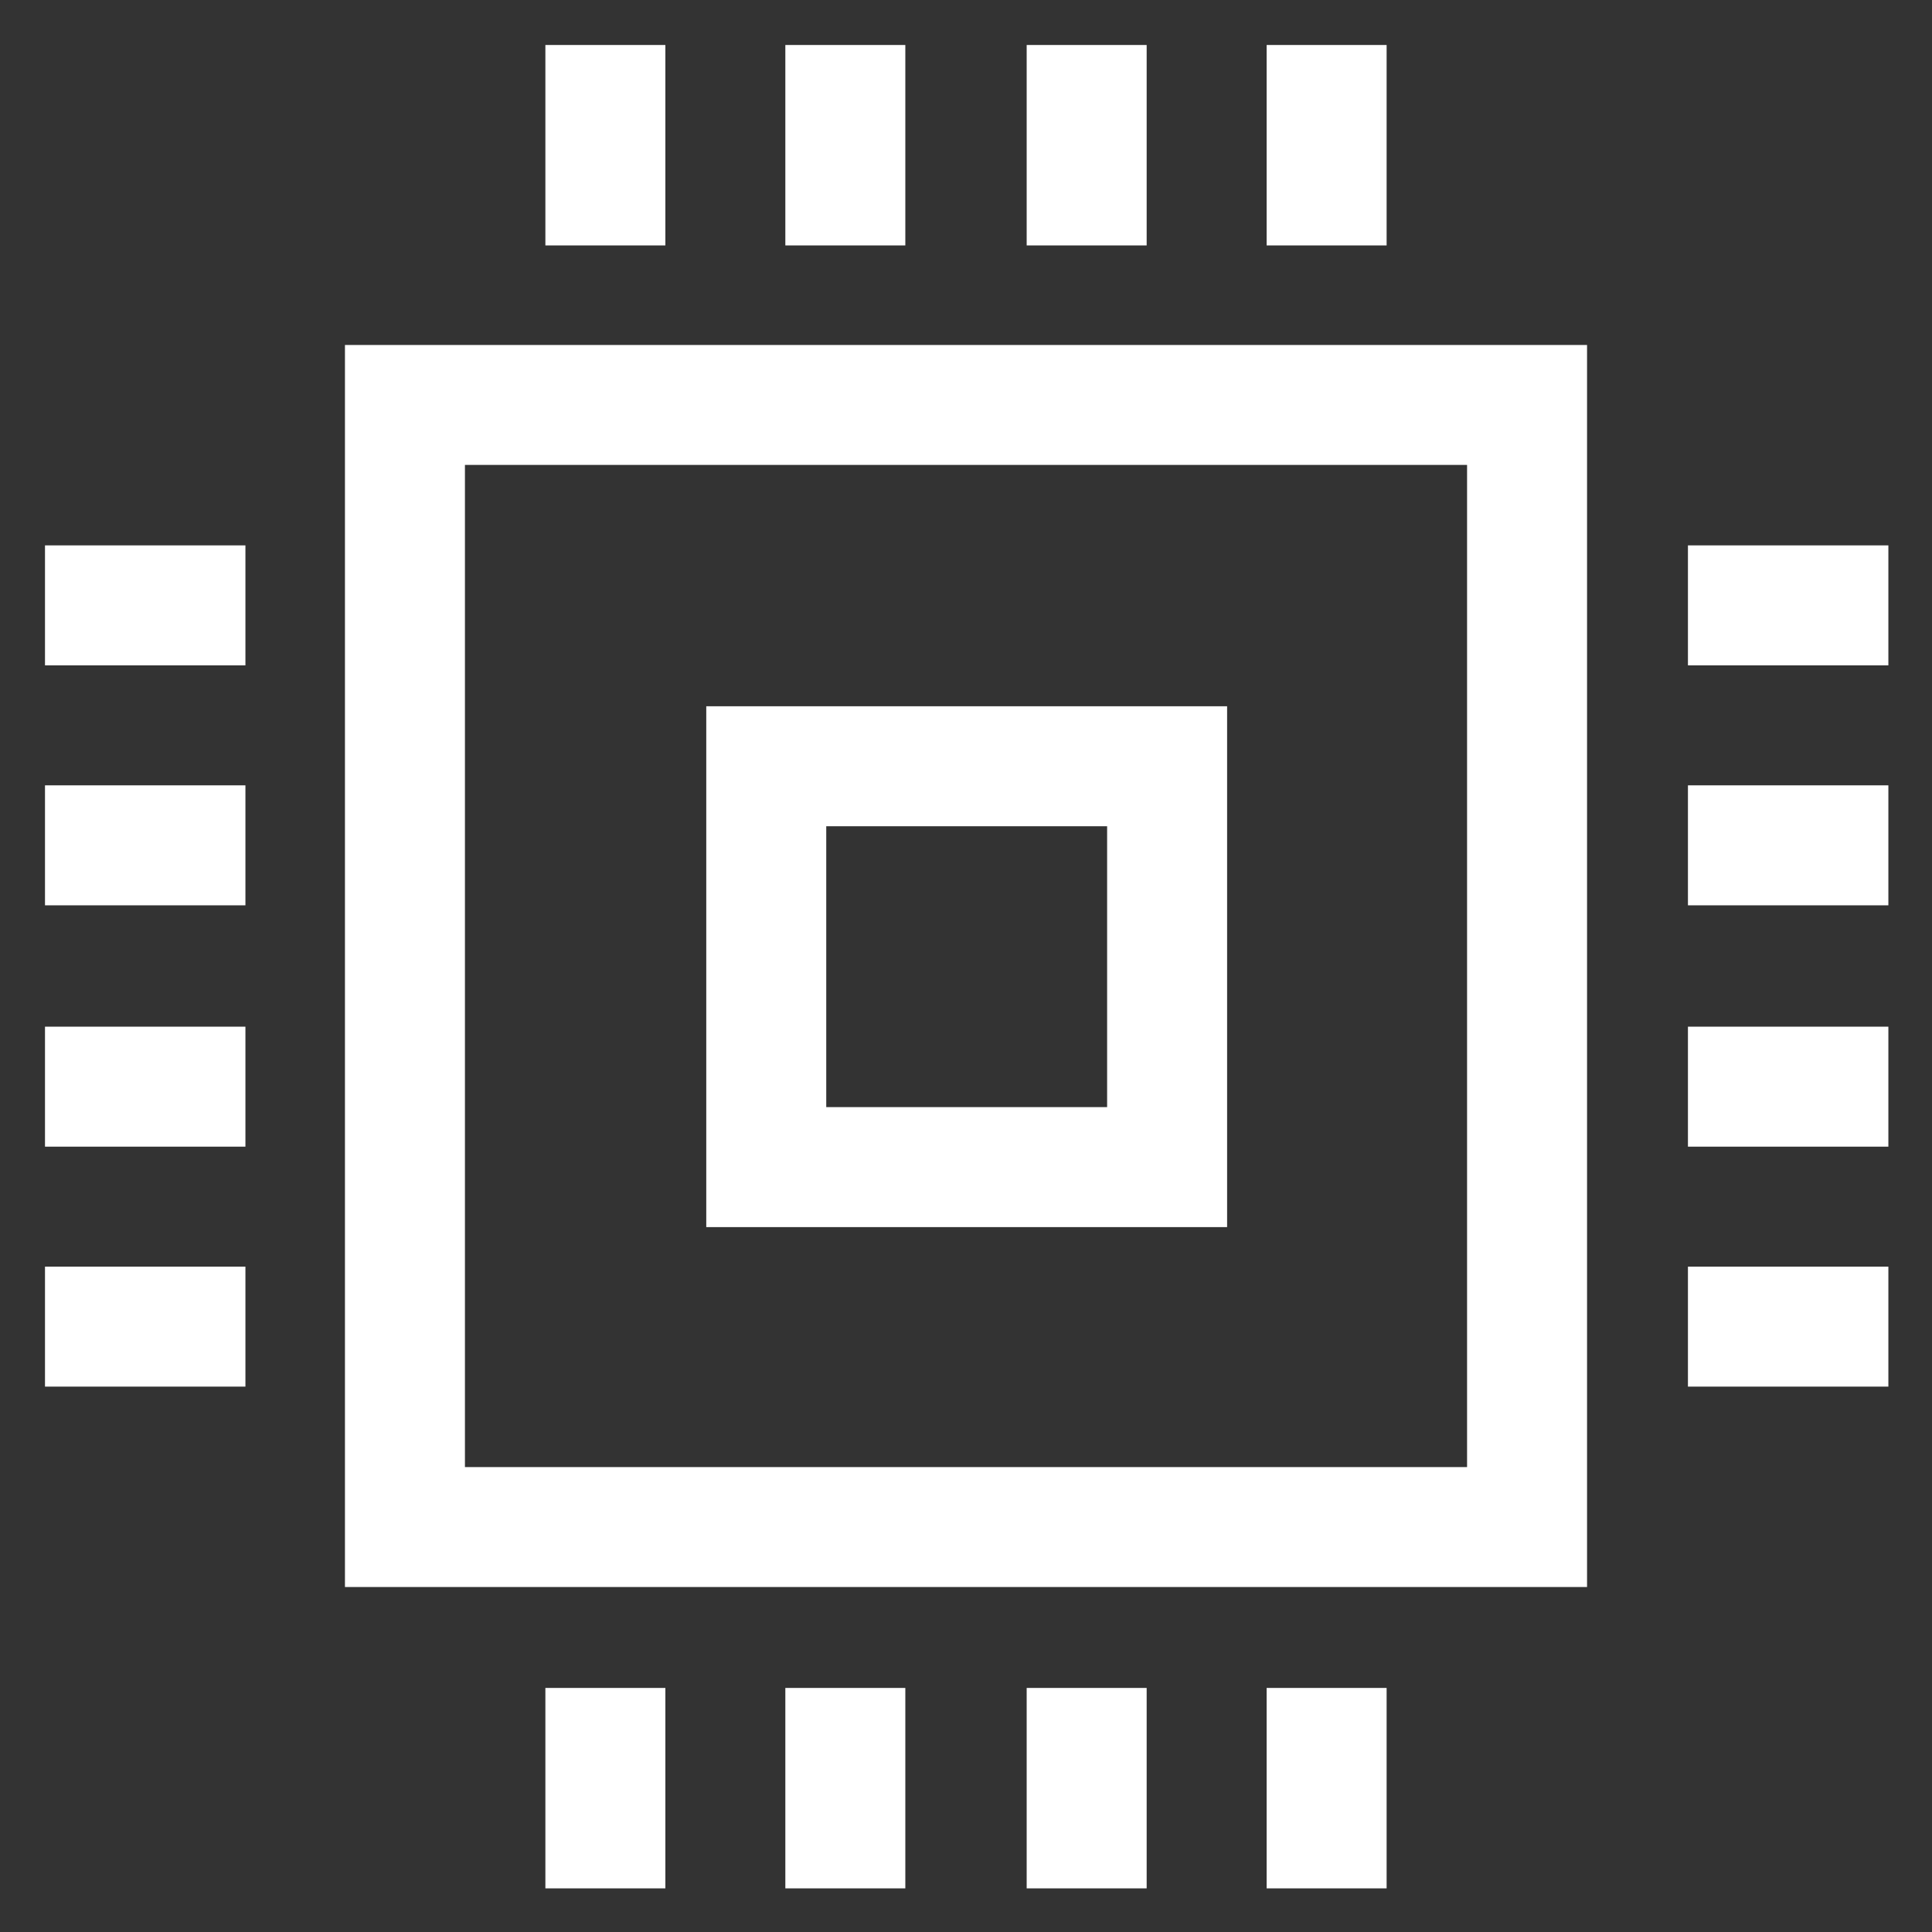 <?xml version="1.0" encoding="utf-8"?>
<!-- Generator: Adobe Illustrator 26.0.2, SVG Export Plug-In . SVG Version: 6.00 Build 0)  -->
<svg version="1.1" id="Camada_1" xmlns="http://www.w3.org/2000/svg" xmlns:xlink="http://www.w3.org/1999/xlink" x="0px" y="0px"
	 viewBox="0 0 141.7 141.7" style="enable-background:new 0 0 141.7 141.7;" xml:space="preserve">
<rect x="0" y="0" width="141.7" height="141.7" fill="#333333" stroke="none"/>
<style type="text/css">
	.st0{fill:#FFFFFF;}
</style>
<g>
	<path class="st0" d="M25.3,116.4h91.1V25.3H25.3V116.4z M34.1,34.1h73.5v73.5H34.1V34.1z"/>
	<rect x="57.6" y="3.3" class="st0" width="8.8" height="14.7"/>
	<rect x="75.3" y="3.3" class="st0" width="8.8" height="14.7"/>
	<rect x="40" y="3.3" class="st0" width="8.8" height="14.7"/>
	<rect x="92.9" y="3.3" class="st0" width="8.8" height="14.7"/>
	<rect x="57.6" y="123.8" class="st0" width="8.8" height="14.7"/>
	<rect x="75.3" y="123.8" class="st0" width="8.8" height="14.7"/>
	<rect x="40" y="123.8" class="st0" width="8.8" height="14.7"/>
	<rect x="92.9" y="123.8" class="st0" width="8.8" height="14.7"/>
	<rect x="123.8" y="57.6" class="st0" width="14.7" height="8.8"/>
	<rect x="123.8" y="75.3" class="st0" width="14.7" height="8.8"/>
	<rect x="123.8" y="40" class="st0" width="14.7" height="8.8"/>
	<rect x="123.8" y="92.9" class="st0" width="14.7" height="8.8"/>
	<rect x="3.3" y="57.6" class="st0" width="14.7" height="8.8"/>
	<rect x="3.3" y="75.3" class="st0" width="14.7" height="8.8"/>
	<rect x="3.3" y="40" class="st0" width="14.7" height="8.8"/>
	<rect x="3.3" y="92.9" class="st0" width="14.7" height="8.8"/>
	<path class="st0" d="M51.8,90H90V51.8H51.8V90z M60.6,60.6h20.6v20.6H60.6V60.6z"/>
</g>
</svg>
